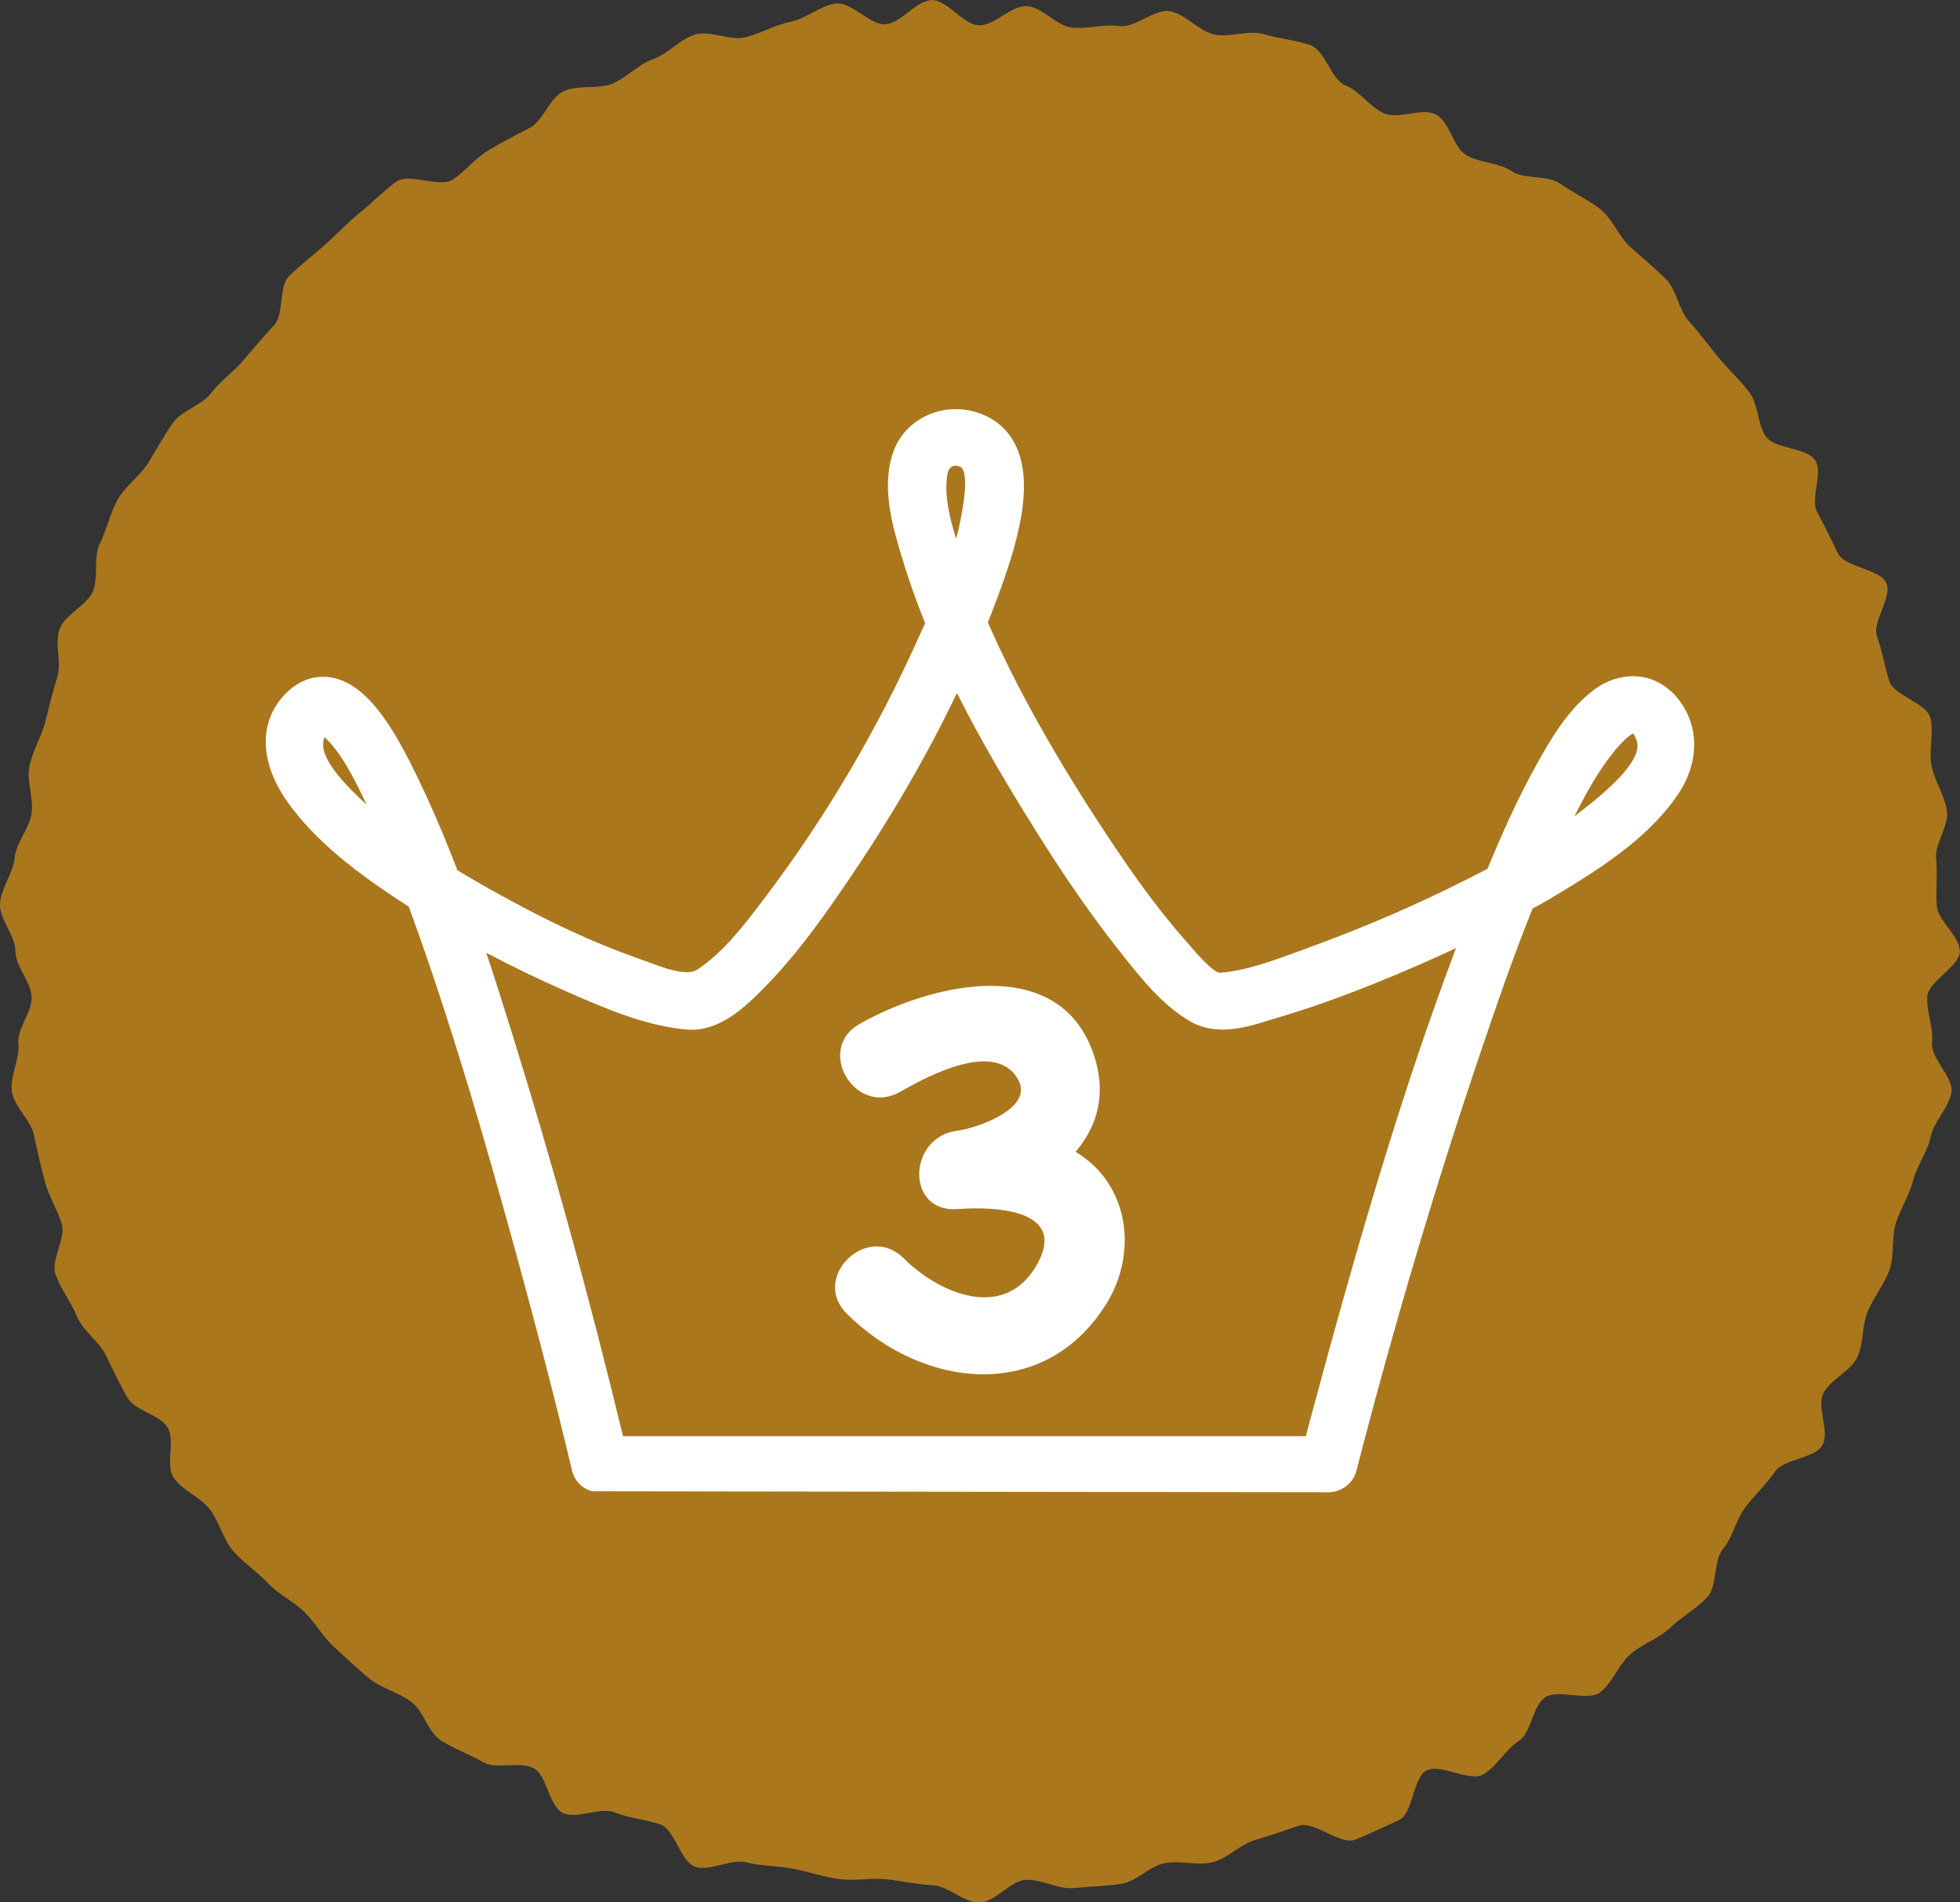 <svg width="34" height="33" viewBox="0 0 34 33" fill="none" xmlns="http://www.w3.org/2000/svg">
<rect x="0" y="0" width="34" height="33" fill="#333333" stroke="none"/>
<g clip-path="url(#clip0_568_41)">
<path d="M34 16.497C34 16.766 33.445 17.023 33.432 17.288C33.418 17.557 33.542 17.825 33.515 18.091C33.489 18.361 33.89 18.683 33.851 18.947C33.81 19.215 33.547 19.451 33.493 19.713C33.44 19.977 33.255 20.213 33.189 20.471C33.123 20.733 32.965 20.965 32.887 21.22C32.807 21.477 32.867 21.777 32.777 22.028C32.685 22.281 32.505 22.5 32.4 22.748C32.295 22.996 32.334 23.308 32.215 23.549C32.098 23.79 31.762 23.923 31.633 24.162C31.504 24.398 31.75 24.846 31.609 25.077C31.465 25.306 30.941 25.306 30.79 25.528C30.637 25.752 30.437 25.933 30.276 26.148C30.113 26.362 30.062 26.658 29.892 26.865C29.716 27.073 29.799 27.504 29.617 27.705C29.434 27.903 29.169 28.046 28.974 28.234C28.781 28.422 28.482 28.518 28.28 28.697C28.078 28.875 27.978 29.183 27.763 29.352C27.552 29.524 27.018 29.288 26.797 29.448C26.578 29.607 26.57 30.055 26.341 30.203C26.115 30.351 25.966 30.642 25.73 30.78C25.496 30.919 24.987 30.585 24.746 30.711C24.505 30.838 24.517 31.457 24.269 31.572C24.02 31.686 23.762 31.81 23.509 31.913C23.256 32.015 22.788 31.579 22.53 31.67C22.274 31.76 22.026 31.844 21.765 31.92C21.505 31.996 21.298 32.239 21.033 32.304C20.767 32.368 20.473 32.268 20.202 32.321C19.934 32.373 19.713 32.642 19.44 32.681C19.172 32.719 18.897 32.726 18.624 32.752C18.354 32.778 18.074 32.597 17.796 32.609C17.523 32.621 17.265 33.002 16.988 33.002C16.71 33.002 16.445 32.714 16.174 32.702C15.899 32.69 15.639 32.626 15.368 32.599C15.096 32.573 14.818 32.635 14.55 32.595C14.277 32.557 14.022 32.466 13.756 32.416C13.486 32.364 13.211 32.373 12.945 32.306C12.678 32.242 12.329 32.461 12.069 32.385C11.806 32.306 11.711 31.739 11.455 31.648C11.197 31.558 10.922 31.543 10.668 31.441C10.415 31.336 10.013 31.565 9.767 31.45C9.519 31.336 9.495 30.797 9.254 30.671C9.012 30.544 8.613 30.704 8.377 30.566C8.143 30.427 7.873 30.339 7.646 30.189C7.42 30.041 7.347 29.676 7.128 29.517C6.909 29.357 6.624 29.288 6.409 29.119C6.2 28.949 6.007 28.759 5.805 28.58C5.603 28.398 5.474 28.151 5.279 27.962C5.085 27.771 4.824 27.655 4.639 27.454C4.454 27.256 4.215 27.106 4.04 26.899C3.867 26.691 3.806 26.401 3.643 26.186C3.482 25.971 3.168 25.859 3.015 25.638C2.861 25.416 3.049 24.989 2.905 24.76C2.766 24.531 2.33 24.472 2.204 24.236C2.075 24 1.955 23.756 1.838 23.513C1.722 23.272 1.444 23.091 1.339 22.843C1.235 22.595 1.057 22.364 0.964 22.109C0.874 21.859 1.149 21.482 1.069 21.224C0.989 20.969 0.838 20.736 0.772 20.473C0.706 20.213 0.643 19.954 0.589 19.691C0.536 19.429 0.246 19.2 0.207 18.936C0.168 18.671 0.346 18.373 0.319 18.106C0.292 17.841 0.56 17.56 0.548 17.29C0.536 17.023 0.268 16.768 0.268 16.499C0.268 16.229 -0.012 15.946 -0 15.681C0.012 15.412 0.229 15.149 0.253 14.885C0.28 14.618 0.506 14.374 0.548 14.112C0.587 13.845 0.458 13.552 0.511 13.29C0.565 13.025 0.718 12.784 0.784 12.524C0.85 12.264 0.913 12.005 0.993 11.747C1.074 11.49 0.942 11.161 1.035 10.91C1.127 10.658 1.502 10.507 1.61 10.262C1.714 10.014 1.614 9.675 1.731 9.432C1.851 9.191 1.909 8.91 2.036 8.674C2.165 8.438 2.423 8.264 2.567 8.035C2.708 7.806 2.842 7.565 2.993 7.343C3.144 7.122 3.497 7.036 3.66 6.821C3.823 6.607 4.052 6.452 4.227 6.244C4.4 6.039 4.568 5.841 4.753 5.644C4.936 5.443 4.826 4.971 5.021 4.783C5.216 4.592 5.44 4.423 5.642 4.242C5.844 4.063 6.037 3.855 6.246 3.686C6.458 3.517 6.655 3.309 6.874 3.152C7.096 2.992 7.624 3.264 7.851 3.116C8.08 2.966 8.243 2.742 8.479 2.604C8.713 2.465 8.947 2.346 9.19 2.217C9.431 2.091 9.531 1.695 9.78 1.581C10.028 1.466 10.369 1.555 10.62 1.452C10.873 1.35 11.073 1.113 11.331 1.025C11.589 0.935 11.796 0.677 12.061 0.598C12.322 0.522 12.665 0.713 12.931 0.646C13.196 0.582 13.442 0.432 13.71 0.379C13.978 0.327 14.224 0.1 14.496 0.062C14.767 0.022 15.096 0.446 15.368 0.42C15.641 0.393 15.885 0.014 16.16 0.002C16.433 -0.009 16.712 0.439 16.988 0.439C17.263 0.439 17.538 0.093 17.811 0.107C18.086 0.119 18.329 0.455 18.6 0.479C18.873 0.506 19.15 0.413 19.418 0.453C19.691 0.491 20.032 0.143 20.3 0.196C20.567 0.248 20.791 0.532 21.055 0.596C21.32 0.66 21.654 0.515 21.914 0.591C22.177 0.67 22.472 0.694 22.73 0.782C22.99 0.873 23.085 1.378 23.339 1.481C23.592 1.583 23.76 1.853 24.006 1.965C24.254 2.079 24.668 1.86 24.909 1.986C25.15 2.112 25.204 2.554 25.438 2.692C25.672 2.828 25.993 2.818 26.22 2.968C26.446 3.119 26.848 3.03 27.067 3.188C27.288 3.347 27.556 3.464 27.768 3.634C27.978 3.803 28.082 4.11 28.287 4.289C28.491 4.468 28.701 4.649 28.896 4.838C29.088 5.028 29.115 5.372 29.298 5.572C29.483 5.772 29.634 5.989 29.806 6.197C29.979 6.404 30.177 6.585 30.342 6.8C30.505 7.014 30.481 7.348 30.632 7.572C30.785 7.794 31.348 7.758 31.489 7.987C31.631 8.216 31.394 8.652 31.526 8.891C31.655 9.127 31.767 9.358 31.884 9.601C31.998 9.842 32.619 9.868 32.724 10.116C32.829 10.364 32.468 10.789 32.561 11.044C32.651 11.294 32.692 11.554 32.773 11.812C32.85 12.067 33.42 12.191 33.486 12.453C33.552 12.71 33.454 13.018 33.506 13.283C33.559 13.545 33.732 13.795 33.773 14.062C33.812 14.327 33.559 14.632 33.586 14.899C33.61 15.164 33.581 15.433 33.596 15.7C33.608 15.967 33.995 16.229 33.995 16.499L34 16.497Z" fill="#AA771D"/>
<path d="M28.981 11.99C28.625 11.652 28.082 11.645 27.656 11.962C27.189 12.31 26.889 12.844 26.67 13.235C26.327 13.845 26.051 14.475 25.803 15.071C25.676 15.137 25.552 15.202 25.426 15.264C24.6 15.681 23.718 16.065 22.808 16.399L22.596 16.477C22.114 16.656 21.614 16.842 21.157 16.875C21.028 16.856 20.733 16.513 20.638 16.399L20.548 16.296C20.034 15.714 19.591 15.075 19.189 14.467C18.3 13.123 17.628 11.919 17.136 10.796C17.178 10.693 17.219 10.588 17.258 10.483L17.277 10.433C17.643 9.468 17.969 8.385 17.599 7.687C17.453 7.41 17.207 7.222 16.893 7.138C16.299 6.983 15.695 7.286 15.497 7.835C15.281 8.443 15.485 9.134 15.636 9.639C15.748 10.014 15.884 10.407 16.048 10.808C16.018 10.874 15.989 10.939 15.96 11.003C15.22 12.663 14.306 14.208 13.242 15.607C12.914 16.041 12.539 16.53 12.098 16.818C12.069 16.837 12.015 16.864 11.91 16.864C11.716 16.864 11.467 16.771 11.245 16.689L11.082 16.63C10.31 16.36 9.512 15.991 8.572 15.466C8.357 15.347 8.143 15.223 7.934 15.095C7.676 14.422 7.417 13.829 7.142 13.28C6.76 12.52 6.278 11.74 5.601 11.74C5.428 11.74 5.175 11.795 4.926 12.062C4.466 12.562 4.51 13.285 5.048 13.995C5.603 14.732 6.395 15.276 7.091 15.729C7.15 15.893 7.21 16.058 7.269 16.222C7.912 18.044 8.433 19.863 8.857 21.398C9.28 22.927 9.629 24.271 9.923 25.509C9.967 25.692 10.108 25.833 10.281 25.869L23.041 25.886C23.27 25.886 23.475 25.73 23.529 25.516C24.167 23.036 24.89 20.602 25.674 18.282C25.964 17.424 26.253 16.587 26.585 15.762C26.811 15.638 27.033 15.507 27.252 15.371C27.941 14.947 28.642 14.46 29.098 13.795C29.524 13.173 29.48 12.46 28.981 11.983V11.99ZM27.698 13.852C27.578 13.955 27.447 14.057 27.31 14.16C27.379 14.031 27.444 13.902 27.512 13.778C27.856 13.149 28.182 12.796 28.331 12.722C28.345 12.744 28.367 12.782 28.389 12.841C28.513 13.161 27.924 13.662 27.7 13.852H27.698ZM16.683 8.905C16.659 9.048 16.627 9.194 16.586 9.344C16.466 8.967 16.376 8.566 16.435 8.223C16.45 8.135 16.503 8.078 16.574 8.078C16.603 8.078 16.632 8.087 16.666 8.102C16.7 8.118 16.808 8.23 16.683 8.905ZM16.601 12.024C17.053 12.925 17.565 13.767 17.984 14.436C18.478 15.228 18.95 15.905 19.428 16.508L19.467 16.558C19.791 16.966 20.156 17.431 20.65 17.72C20.811 17.812 20.998 17.86 21.208 17.86C21.498 17.86 21.785 17.77 22.016 17.698L22.158 17.655C22.871 17.445 23.619 17.169 24.576 16.754C24.809 16.654 25.036 16.549 25.258 16.446C24.322 18.921 23.57 21.501 22.752 24.536C22.72 24.66 22.684 24.786 22.652 24.913H10.807C10.223 22.495 9.573 20.135 8.871 17.889C8.728 17.429 8.586 16.978 8.435 16.527C8.876 16.761 9.334 16.983 9.806 17.19L9.855 17.212C10.471 17.481 11.17 17.789 11.896 17.858C12.475 17.915 12.933 17.46 13.245 17.145C13.754 16.63 14.18 16.058 14.66 15.352C15.424 14.239 16.075 13.12 16.598 12.026L16.601 12.024ZM5.674 12.829C5.961 13.125 6.163 13.545 6.358 13.955C6.326 13.926 6.295 13.898 6.266 13.871C5.737 13.376 5.523 13.013 5.632 12.789C5.645 12.801 5.659 12.815 5.676 12.832L5.674 12.829Z" fill="white"/>
<path d="M19.221 20.514C19.07 20.287 18.878 20.113 18.658 19.98C19.036 19.539 19.204 18.966 18.97 18.285C18.366 16.518 16.128 17.071 14.911 17.762C14.136 18.203 14.835 19.381 15.614 18.94C16.079 18.675 17.273 18.025 17.662 18.728C17.945 19.236 16.922 19.574 16.613 19.613C15.743 19.715 15.704 21.043 16.613 20.974C17.353 20.919 18.498 21.014 17.996 21.923C17.443 22.927 16.306 22.454 15.673 21.825C15.042 21.198 14.058 22.161 14.689 22.788C16.004 24.097 18.123 24.343 19.197 22.609C19.586 21.98 19.635 21.141 19.218 20.514H19.221Z" fill="white"/>
</g>
<defs>
<clipPath id="clip0_568_41">
<rect width="34" height="33" fill="white"/>
</clipPath>
</defs>
</svg>
